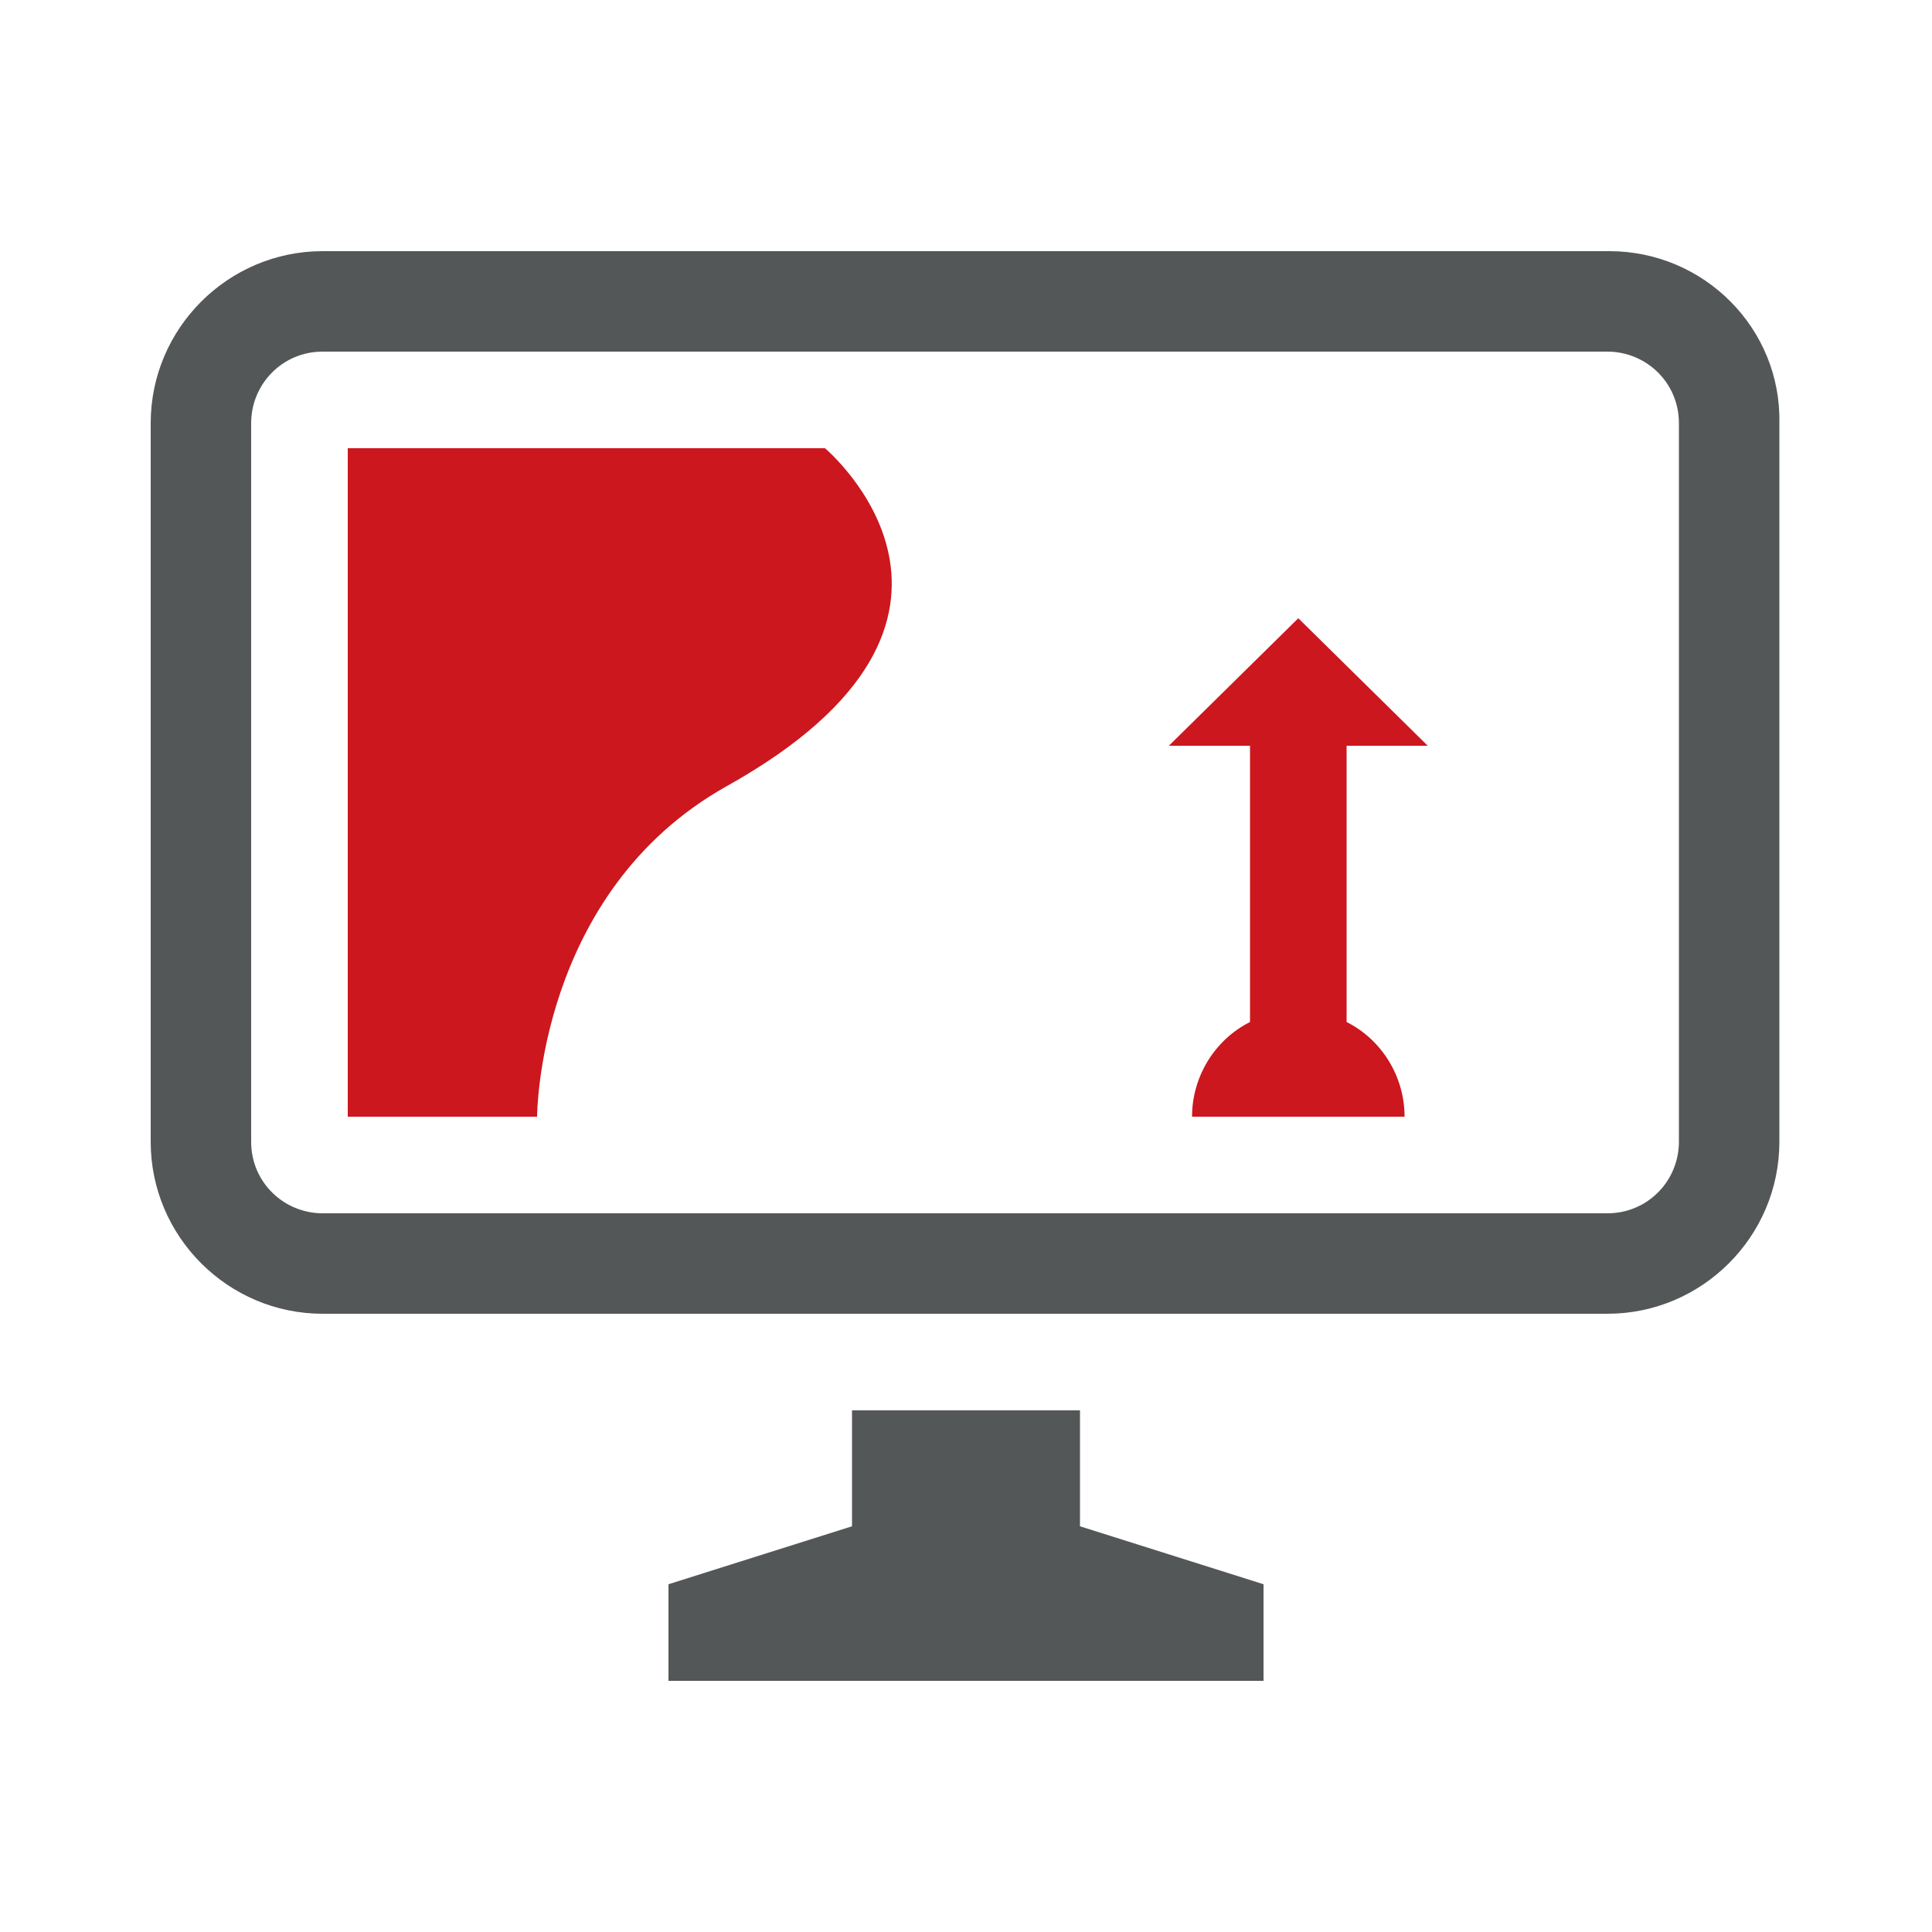 <?xml version="1.0" encoding="utf-8"?>
<!-- Generator: Adobe Illustrator 18.1.1, SVG Export Plug-In . SVG Version: 6.00 Build 0)  -->
<svg version="1.1" id="Layer_1" xmlns="http://www.w3.org/2000/svg" xmlns:xlink="http://www.w3.org/1999/xlink" x="0px" y="0px"
	 viewBox="0 0 100 100" style="enable-background:new 0 0 100 100;" xml:space="preserve">
<style type="text/css">
	.st0{fill:#545758;}
	.st1{fill:#CC171E;}
</style>
<g>
	<path class="st0" d="M83.3,13H16.7c-4.9,0-8.9,4-8.9,8.9v37.2c0,4.9,4,8.9,8.9,8.9h66.5c4.9,0,8.9-4,8.9-8.9V21.9
		C92.2,17,88.2,13,83.3,13z M86.9,59.1c0,2-1.6,3.7-3.7,3.7H16.7c-2,0-3.7-1.6-3.7-3.7V21.9c0-2,1.6-3.7,3.7-3.7h66.5
		c2,0,3.7,1.6,3.7,3.7V59.1z"/>
	<polygon class="st0" points="55.9,73 44.1,73 44.1,79 34.6,82 34.6,87 65.4,87 65.4,82 55.9,79 	"/>
	<path class="st1" d="M73.9,38.6L67.2,32l-6.7,6.6h4.2l0,14.3c-1.8,0.9-3,2.8-3,4.9h11c0-2.1-1.2-4-3-4.9l0-14.3H73.9z"/>
	<path class="st1" d="M42.7,23.2H18v34.6h9.8c0,0,0-11.6,9.8-17.1C53.2,32,42.7,23.2,42.7,23.2z"/>
</g>
</svg>

